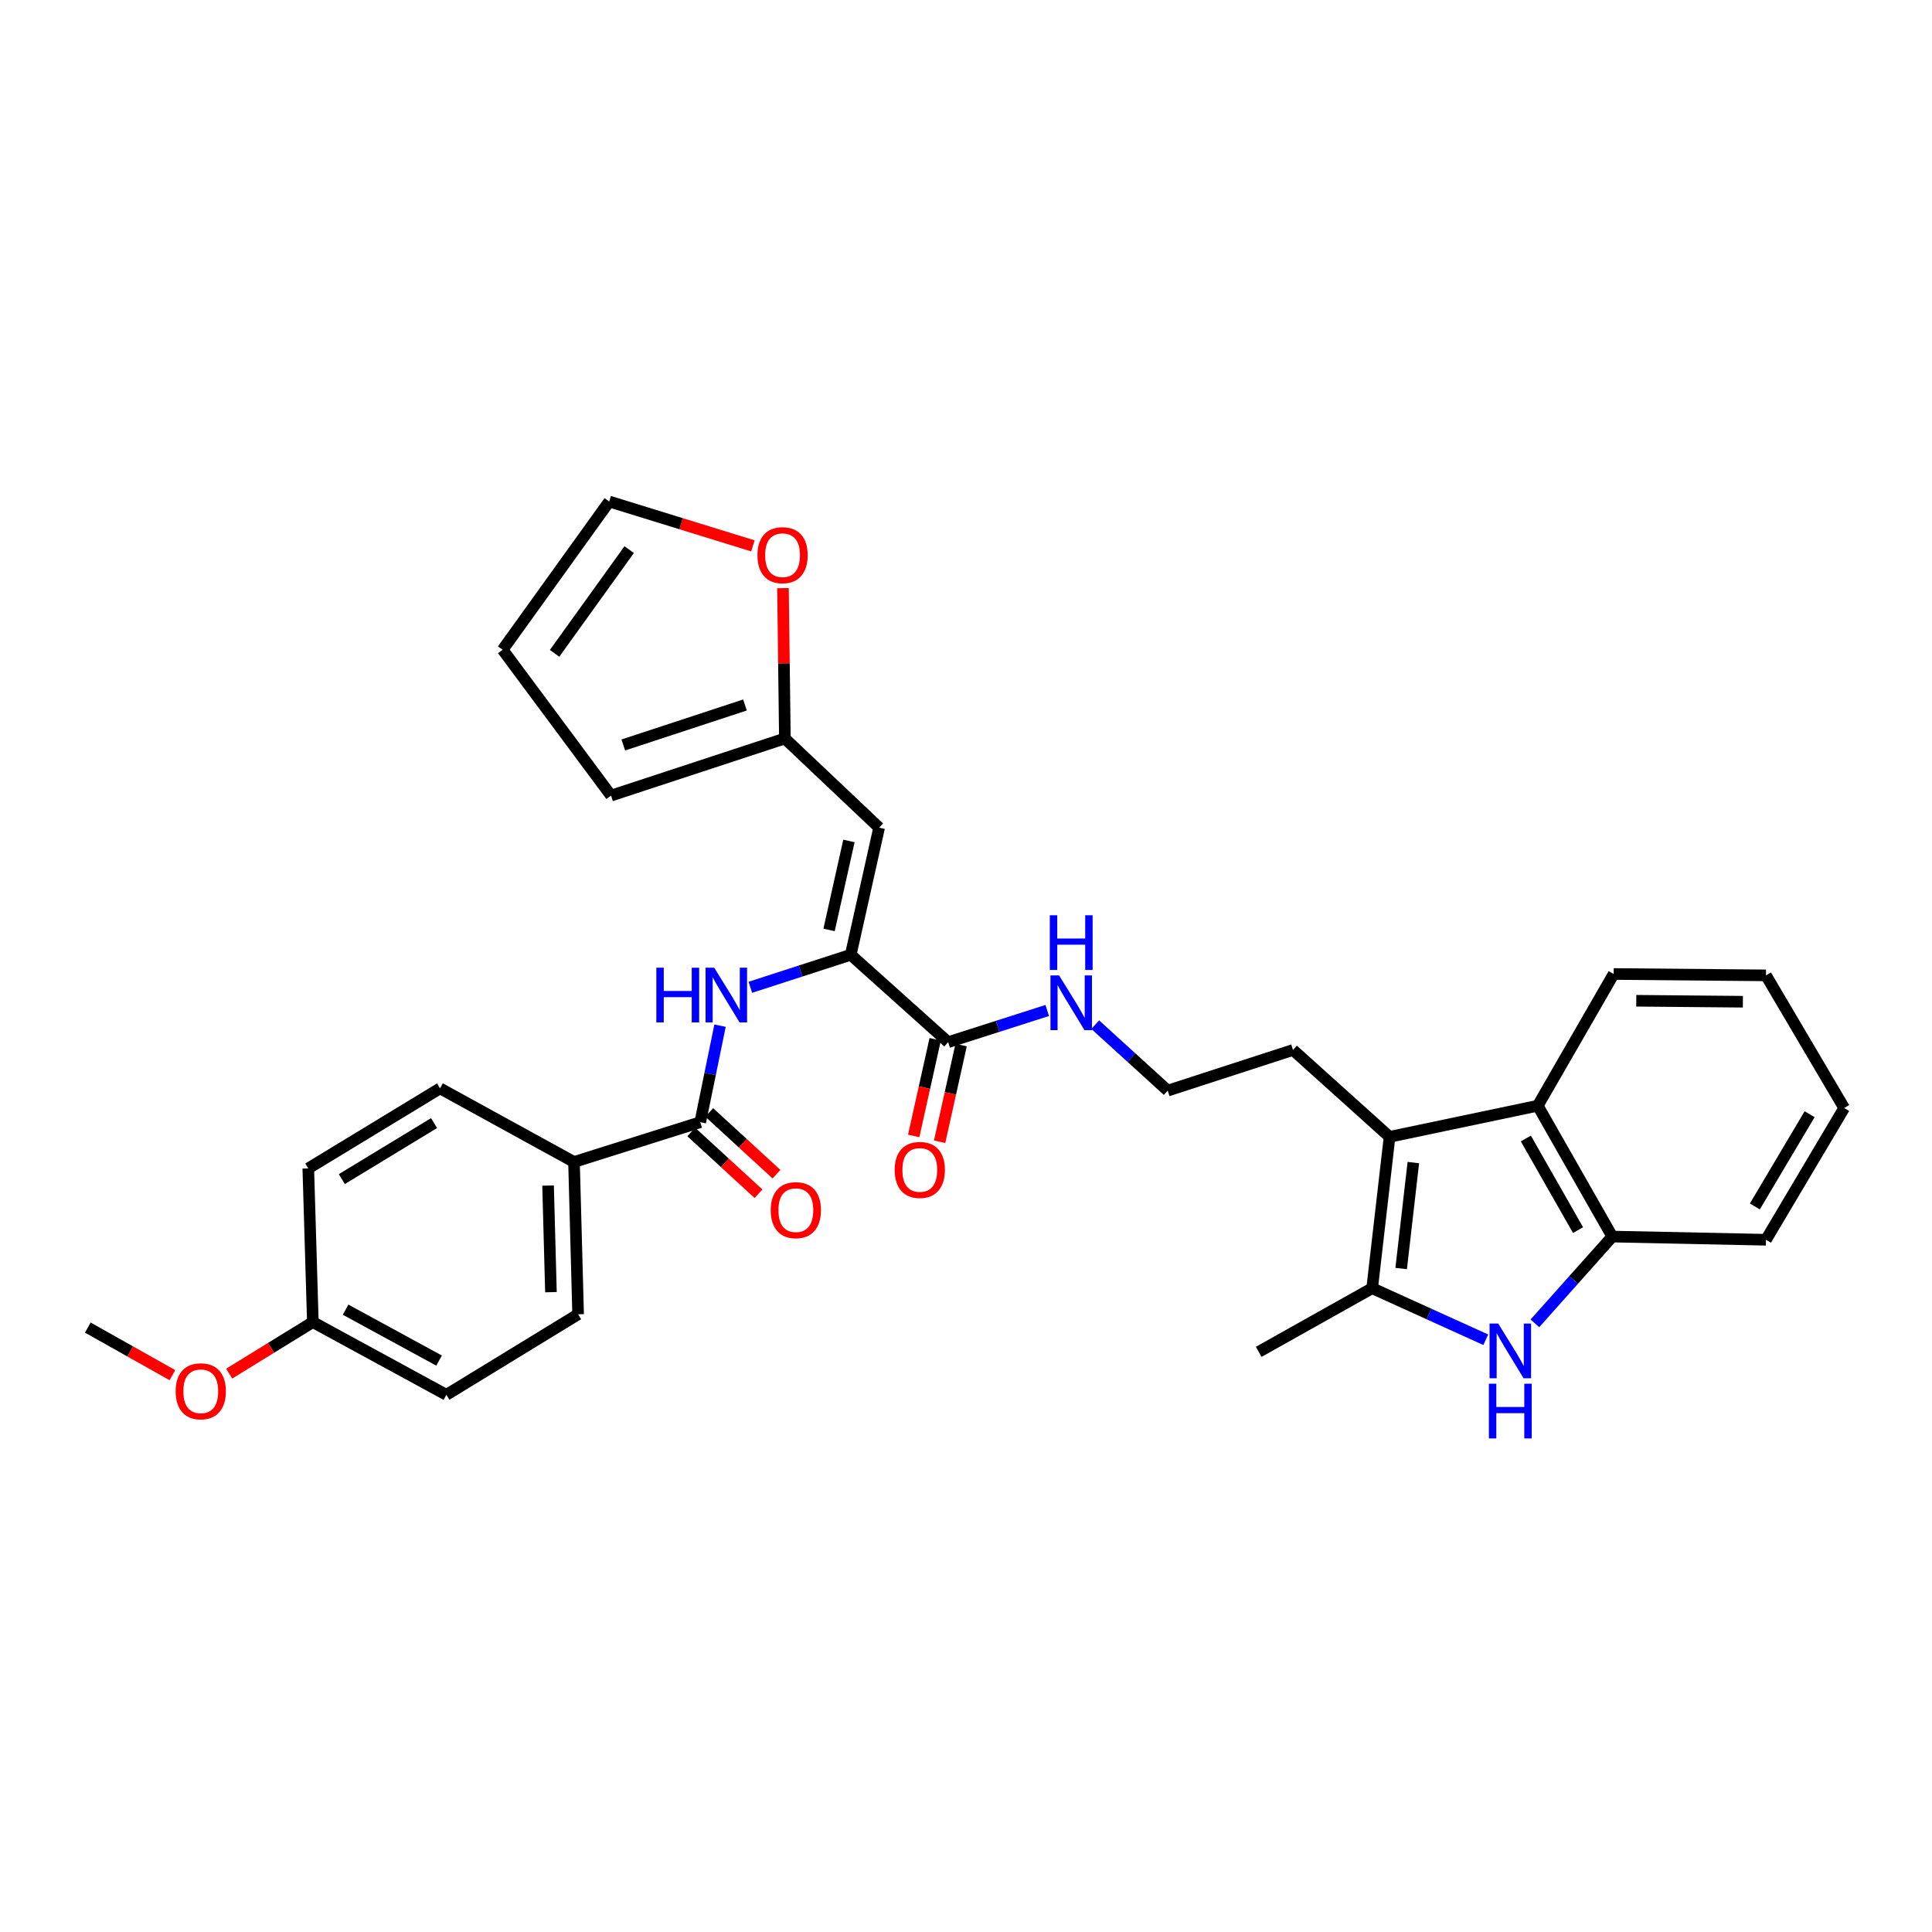 <?xml version='1.0' encoding='iso-8859-1'?>
<svg version='1.1' baseProfile='full'
              xmlns='http://www.w3.org/2000/svg'
                      xmlns:rdkit='http://www.rdkit.org/xml'
                      xmlns:xlink='http://www.w3.org/1999/xlink'
                  xml:space='preserve'
width='1000px' height='1000px' viewBox='0 0 1000 1000'>
<!-- END OF HEADER -->
<rect style='opacity:1.0;fill:#FFFFFF;stroke:none' width='1000' height='1000' x='0' y='0'> </rect>
<path class='bond-0' d='M 769.029,693.457 L 739.63,680.117' style='fill:none;fill-rule:evenodd;stroke:#0000FF;stroke-width:6px;stroke-linecap:butt;stroke-linejoin:miter;stroke-opacity:1' />
<path class='bond-0' d='M 739.63,680.117 L 710.23,666.777' style='fill:none;fill-rule:evenodd;stroke:#000000;stroke-width:6px;stroke-linecap:butt;stroke-linejoin:miter;stroke-opacity:1' />
<path class='bond-7' d='M 794.455,684.959 L 814.487,662.503' style='fill:none;fill-rule:evenodd;stroke:#0000FF;stroke-width:6px;stroke-linecap:butt;stroke-linejoin:miter;stroke-opacity:1' />
<path class='bond-7' d='M 814.487,662.503 L 834.519,640.048' style='fill:none;fill-rule:evenodd;stroke:#000000;stroke-width:6px;stroke-linecap:butt;stroke-linejoin:miter;stroke-opacity:1' />
<path class='bond-2' d='M 710.23,666.777 L 719.236,588.43' style='fill:none;fill-rule:evenodd;stroke:#000000;stroke-width:6px;stroke-linecap:butt;stroke-linejoin:miter;stroke-opacity:1' />
<path class='bond-2' d='M 725.241,656.595 L 731.546,601.752' style='fill:none;fill-rule:evenodd;stroke:#000000;stroke-width:6px;stroke-linecap:butt;stroke-linejoin:miter;stroke-opacity:1' />
<path class='bond-24' d='M 710.23,666.777 L 651.508,699.709' style='fill:none;fill-rule:evenodd;stroke:#000000;stroke-width:6px;stroke-linecap:butt;stroke-linejoin:miter;stroke-opacity:1' />
<path class='bond-1' d='M 440.338,494.193 L 490.764,539.425' style='fill:none;fill-rule:evenodd;stroke:#000000;stroke-width:6px;stroke-linecap:butt;stroke-linejoin:miter;stroke-opacity:1' />
<path class='bond-3' d='M 440.338,494.193 L 455.028,428.397' style='fill:none;fill-rule:evenodd;stroke:#000000;stroke-width:6px;stroke-linecap:butt;stroke-linejoin:miter;stroke-opacity:1' />
<path class='bond-3' d='M 429.122,481.327 L 439.405,435.27' style='fill:none;fill-rule:evenodd;stroke:#000000;stroke-width:6px;stroke-linecap:butt;stroke-linejoin:miter;stroke-opacity:1' />
<path class='bond-4' d='M 440.338,494.193 L 414.355,502.607' style='fill:none;fill-rule:evenodd;stroke:#000000;stroke-width:6px;stroke-linecap:butt;stroke-linejoin:miter;stroke-opacity:1' />
<path class='bond-4' d='M 414.355,502.607 L 388.372,511.022' style='fill:none;fill-rule:evenodd;stroke:#0000FF;stroke-width:6px;stroke-linecap:butt;stroke-linejoin:miter;stroke-opacity:1' />
<path class='bond-20' d='M 719.236,588.43 L 669.261,543.458' style='fill:none;fill-rule:evenodd;stroke:#000000;stroke-width:6px;stroke-linecap:butt;stroke-linejoin:miter;stroke-opacity:1' />
<path class='bond-32' d='M 719.236,588.43 L 795.941,572.319' style='fill:none;fill-rule:evenodd;stroke:#000000;stroke-width:6px;stroke-linecap:butt;stroke-linejoin:miter;stroke-opacity:1' />
<path class='bond-9' d='M 455.028,428.397 L 406.252,382.233' style='fill:none;fill-rule:evenodd;stroke:#000000;stroke-width:6px;stroke-linecap:butt;stroke-linejoin:miter;stroke-opacity:1' />
<path class='bond-5' d='M 372.691,530.887 L 367.566,555.866' style='fill:none;fill-rule:evenodd;stroke:#0000FF;stroke-width:6px;stroke-linecap:butt;stroke-linejoin:miter;stroke-opacity:1' />
<path class='bond-5' d='M 367.566,555.866 L 362.442,580.844' style='fill:none;fill-rule:evenodd;stroke:#000000;stroke-width:6px;stroke-linecap:butt;stroke-linejoin:miter;stroke-opacity:1' />
<path class='bond-10' d='M 362.442,580.844 L 297.104,601.439' style='fill:none;fill-rule:evenodd;stroke:#000000;stroke-width:6px;stroke-linecap:butt;stroke-linejoin:miter;stroke-opacity:1' />
<path class='bond-12' d='M 357.791,585.908 L 375.194,601.892' style='fill:none;fill-rule:evenodd;stroke:#000000;stroke-width:6px;stroke-linecap:butt;stroke-linejoin:miter;stroke-opacity:1' />
<path class='bond-12' d='M 375.194,601.892 L 392.597,617.877' style='fill:none;fill-rule:evenodd;stroke:#FF0000;stroke-width:6px;stroke-linecap:butt;stroke-linejoin:miter;stroke-opacity:1' />
<path class='bond-12' d='M 367.092,575.781 L 384.496,591.765' style='fill:none;fill-rule:evenodd;stroke:#000000;stroke-width:6px;stroke-linecap:butt;stroke-linejoin:miter;stroke-opacity:1' />
<path class='bond-12' d='M 384.496,591.765 L 401.899,607.75' style='fill:none;fill-rule:evenodd;stroke:#FF0000;stroke-width:6px;stroke-linecap:butt;stroke-linejoin:miter;stroke-opacity:1' />
<path class='bond-6' d='M 795.941,572.319 L 834.519,640.048' style='fill:none;fill-rule:evenodd;stroke:#000000;stroke-width:6px;stroke-linecap:butt;stroke-linejoin:miter;stroke-opacity:1' />
<path class='bond-6' d='M 789.78,589.284 L 816.784,636.694' style='fill:none;fill-rule:evenodd;stroke:#000000;stroke-width:6px;stroke-linecap:butt;stroke-linejoin:miter;stroke-opacity:1' />
<path class='bond-26' d='M 795.941,572.319 L 835.229,504.139' style='fill:none;fill-rule:evenodd;stroke:#000000;stroke-width:6px;stroke-linecap:butt;stroke-linejoin:miter;stroke-opacity:1' />
<path class='bond-28' d='M 834.519,640.048 L 914.066,641.698' style='fill:none;fill-rule:evenodd;stroke:#000000;stroke-width:6px;stroke-linecap:butt;stroke-linejoin:miter;stroke-opacity:1' />
<path class='bond-8' d='M 490.764,539.425 L 516.406,531.223' style='fill:none;fill-rule:evenodd;stroke:#000000;stroke-width:6px;stroke-linecap:butt;stroke-linejoin:miter;stroke-opacity:1' />
<path class='bond-8' d='M 516.406,531.223 L 542.048,523.021' style='fill:none;fill-rule:evenodd;stroke:#0000FF;stroke-width:6px;stroke-linecap:butt;stroke-linejoin:miter;stroke-opacity:1' />
<path class='bond-14' d='M 484.053,537.933 L 478.491,562.951' style='fill:none;fill-rule:evenodd;stroke:#000000;stroke-width:6px;stroke-linecap:butt;stroke-linejoin:miter;stroke-opacity:1' />
<path class='bond-14' d='M 478.491,562.951 L 472.93,587.969' style='fill:none;fill-rule:evenodd;stroke:#FF0000;stroke-width:6px;stroke-linecap:butt;stroke-linejoin:miter;stroke-opacity:1' />
<path class='bond-14' d='M 497.476,540.916 L 491.914,565.935' style='fill:none;fill-rule:evenodd;stroke:#000000;stroke-width:6px;stroke-linecap:butt;stroke-linejoin:miter;stroke-opacity:1' />
<path class='bond-14' d='M 491.914,565.935 L 486.353,590.953' style='fill:none;fill-rule:evenodd;stroke:#FF0000;stroke-width:6px;stroke-linecap:butt;stroke-linejoin:miter;stroke-opacity:1' />
<path class='bond-11' d='M 406.252,382.233 L 405.761,343.327' style='fill:none;fill-rule:evenodd;stroke:#000000;stroke-width:6px;stroke-linecap:butt;stroke-linejoin:miter;stroke-opacity:1' />
<path class='bond-11' d='M 405.761,343.327 L 405.269,304.42' style='fill:none;fill-rule:evenodd;stroke:#FF0000;stroke-width:6px;stroke-linecap:butt;stroke-linejoin:miter;stroke-opacity:1' />
<path class='bond-13' d='M 406.252,382.233 L 316.278,411.805' style='fill:none;fill-rule:evenodd;stroke:#000000;stroke-width:6px;stroke-linecap:butt;stroke-linejoin:miter;stroke-opacity:1' />
<path class='bond-13' d='M 385.601,364.897 L 322.619,385.597' style='fill:none;fill-rule:evenodd;stroke:#000000;stroke-width:6px;stroke-linecap:butt;stroke-linejoin:miter;stroke-opacity:1' />
<path class='bond-18' d='M 297.104,601.439 L 299.235,680.275' style='fill:none;fill-rule:evenodd;stroke:#000000;stroke-width:6px;stroke-linecap:butt;stroke-linejoin:miter;stroke-opacity:1' />
<path class='bond-18' d='M 283.678,613.636 L 285.17,668.822' style='fill:none;fill-rule:evenodd;stroke:#000000;stroke-width:6px;stroke-linecap:butt;stroke-linejoin:miter;stroke-opacity:1' />
<path class='bond-19' d='M 297.104,601.439 L 227.756,563.343' style='fill:none;fill-rule:evenodd;stroke:#000000;stroke-width:6px;stroke-linecap:butt;stroke-linejoin:miter;stroke-opacity:1' />
<path class='bond-15' d='M 389.706,282.548 L 352.522,271.067' style='fill:none;fill-rule:evenodd;stroke:#FF0000;stroke-width:6px;stroke-linecap:butt;stroke-linejoin:miter;stroke-opacity:1' />
<path class='bond-15' d='M 352.522,271.067 L 315.339,259.587' style='fill:none;fill-rule:evenodd;stroke:#000000;stroke-width:6px;stroke-linecap:butt;stroke-linejoin:miter;stroke-opacity:1' />
<path class='bond-16' d='M 316.278,411.805 L 260.168,336.299' style='fill:none;fill-rule:evenodd;stroke:#000000;stroke-width:6px;stroke-linecap:butt;stroke-linejoin:miter;stroke-opacity:1' />
<path class='bond-34' d='M 315.339,259.587 L 260.168,336.299' style='fill:none;fill-rule:evenodd;stroke:#000000;stroke-width:6px;stroke-linecap:butt;stroke-linejoin:miter;stroke-opacity:1' />
<path class='bond-34' d='M 325.669,284.474 L 287.05,338.173' style='fill:none;fill-rule:evenodd;stroke:#000000;stroke-width:6px;stroke-linecap:butt;stroke-linejoin:miter;stroke-opacity:1' />
<path class='bond-17' d='M 566.888,530.361 L 585.646,547.433' style='fill:none;fill-rule:evenodd;stroke:#0000FF;stroke-width:6px;stroke-linecap:butt;stroke-linejoin:miter;stroke-opacity:1' />
<path class='bond-17' d='M 585.646,547.433 L 604.404,564.504' style='fill:none;fill-rule:evenodd;stroke:#000000;stroke-width:6px;stroke-linecap:butt;stroke-linejoin:miter;stroke-opacity:1' />
<path class='bond-23' d='M 299.235,680.275 L 231.048,721.955' style='fill:none;fill-rule:evenodd;stroke:#000000;stroke-width:6px;stroke-linecap:butt;stroke-linejoin:miter;stroke-opacity:1' />
<path class='bond-22' d='M 227.756,563.343 L 159.568,604.762' style='fill:none;fill-rule:evenodd;stroke:#000000;stroke-width:6px;stroke-linecap:butt;stroke-linejoin:miter;stroke-opacity:1' />
<path class='bond-22' d='M 224.666,581.308 L 176.935,610.302' style='fill:none;fill-rule:evenodd;stroke:#000000;stroke-width:6px;stroke-linecap:butt;stroke-linejoin:miter;stroke-opacity:1' />
<path class='bond-25' d='M 669.261,543.458 L 604.404,564.504' style='fill:none;fill-rule:evenodd;stroke:#000000;stroke-width:6px;stroke-linecap:butt;stroke-linejoin:miter;stroke-opacity:1' />
<path class='bond-21' d='M 161.929,684.309 L 159.568,604.762' style='fill:none;fill-rule:evenodd;stroke:#000000;stroke-width:6px;stroke-linecap:butt;stroke-linejoin:miter;stroke-opacity:1' />
<path class='bond-27' d='M 161.929,684.309 L 140.275,697.648' style='fill:none;fill-rule:evenodd;stroke:#000000;stroke-width:6px;stroke-linecap:butt;stroke-linejoin:miter;stroke-opacity:1' />
<path class='bond-27' d='M 140.275,697.648 L 118.62,710.987' style='fill:none;fill-rule:evenodd;stroke:#FF0000;stroke-width:6px;stroke-linecap:butt;stroke-linejoin:miter;stroke-opacity:1' />
<path class='bond-35' d='M 161.929,684.309 L 231.048,721.955' style='fill:none;fill-rule:evenodd;stroke:#000000;stroke-width:6px;stroke-linecap:butt;stroke-linejoin:miter;stroke-opacity:1' />
<path class='bond-35' d='M 178.874,677.88 L 227.257,704.232' style='fill:none;fill-rule:evenodd;stroke:#000000;stroke-width:6px;stroke-linecap:butt;stroke-linejoin:miter;stroke-opacity:1' />
<path class='bond-33' d='M 835.229,504.139 L 914.066,504.85' style='fill:none;fill-rule:evenodd;stroke:#000000;stroke-width:6px;stroke-linecap:butt;stroke-linejoin:miter;stroke-opacity:1' />
<path class='bond-33' d='M 846.931,517.996 L 902.116,518.493' style='fill:none;fill-rule:evenodd;stroke:#000000;stroke-width:6px;stroke-linecap:butt;stroke-linejoin:miter;stroke-opacity:1' />
<path class='bond-29' d='M 89.24,711.787 L 67.347,699.469' style='fill:none;fill-rule:evenodd;stroke:#FF0000;stroke-width:6px;stroke-linecap:butt;stroke-linejoin:miter;stroke-opacity:1' />
<path class='bond-29' d='M 67.347,699.469 L 45.455,687.151' style='fill:none;fill-rule:evenodd;stroke:#000000;stroke-width:6px;stroke-linecap:butt;stroke-linejoin:miter;stroke-opacity:1' />
<path class='bond-31' d='M 914.066,641.698 L 954.545,573.51' style='fill:none;fill-rule:evenodd;stroke:#000000;stroke-width:6px;stroke-linecap:butt;stroke-linejoin:miter;stroke-opacity:1' />
<path class='bond-31' d='M 908.314,624.45 L 936.65,576.719' style='fill:none;fill-rule:evenodd;stroke:#000000;stroke-width:6px;stroke-linecap:butt;stroke-linejoin:miter;stroke-opacity:1' />
<path class='bond-30' d='M 914.066,504.85 L 954.545,573.51' style='fill:none;fill-rule:evenodd;stroke:#000000;stroke-width:6px;stroke-linecap:butt;stroke-linejoin:miter;stroke-opacity:1' />
<path  class='atom-0' d='M 775.472 685.061
L 784.752 700.061
Q 785.672 701.541, 787.152 704.221
Q 788.632 706.901, 788.712 707.061
L 788.712 685.061
L 792.472 685.061
L 792.472 713.381
L 788.592 713.381
L 778.632 696.981
Q 777.472 695.061, 776.232 692.861
Q 775.032 690.661, 774.672 689.981
L 774.672 713.381
L 770.992 713.381
L 770.992 685.061
L 775.472 685.061
' fill='#0000FF'/>
<path  class='atom-0' d='M 770.652 716.213
L 774.492 716.213
L 774.492 728.253
L 788.972 728.253
L 788.972 716.213
L 792.812 716.213
L 792.812 744.533
L 788.972 744.533
L 788.972 731.453
L 774.492 731.453
L 774.492 744.533
L 770.652 744.533
L 770.652 716.213
' fill='#0000FF'/>
<path  class='atom-5' d='M 339.72 500.888
L 343.56 500.888
L 343.56 512.928
L 358.04 512.928
L 358.04 500.888
L 361.88 500.888
L 361.88 529.208
L 358.04 529.208
L 358.04 516.128
L 343.56 516.128
L 343.56 529.208
L 339.72 529.208
L 339.72 500.888
' fill='#0000FF'/>
<path  class='atom-5' d='M 369.68 500.888
L 378.96 515.888
Q 379.88 517.368, 381.36 520.048
Q 382.84 522.728, 382.92 522.888
L 382.92 500.888
L 386.68 500.888
L 386.68 529.208
L 382.8 529.208
L 372.84 512.808
Q 371.68 510.888, 370.44 508.688
Q 369.24 506.488, 368.88 505.808
L 368.88 529.208
L 365.2 529.208
L 365.2 500.888
L 369.68 500.888
' fill='#0000FF'/>
<path  class='atom-12' d='M 392.053 287.366
Q 392.053 280.566, 395.413 276.766
Q 398.773 272.966, 405.053 272.966
Q 411.333 272.966, 414.693 276.766
Q 418.053 280.566, 418.053 287.366
Q 418.053 294.246, 414.653 298.166
Q 411.253 302.046, 405.053 302.046
Q 398.813 302.046, 395.413 298.166
Q 392.053 294.286, 392.053 287.366
M 405.053 298.846
Q 409.373 298.846, 411.693 295.966
Q 414.053 293.046, 414.053 287.366
Q 414.053 281.806, 411.693 279.006
Q 409.373 276.166, 405.053 276.166
Q 400.733 276.166, 398.373 278.966
Q 396.053 281.766, 396.053 287.366
Q 396.053 293.086, 398.373 295.966
Q 400.733 298.846, 405.053 298.846
' fill='#FF0000'/>
<path  class='atom-13' d='M 398.928 626.377
Q 398.928 619.577, 402.288 615.777
Q 405.648 611.977, 411.928 611.977
Q 418.208 611.977, 421.568 615.777
Q 424.928 619.577, 424.928 626.377
Q 424.928 633.257, 421.528 637.177
Q 418.128 641.057, 411.928 641.057
Q 405.688 641.057, 402.288 637.177
Q 398.928 633.297, 398.928 626.377
M 411.928 637.857
Q 416.248 637.857, 418.568 634.977
Q 420.928 632.057, 420.928 626.377
Q 420.928 620.817, 418.568 618.017
Q 416.248 615.177, 411.928 615.177
Q 407.608 615.177, 405.248 617.977
Q 402.928 620.777, 402.928 626.377
Q 402.928 632.097, 405.248 634.977
Q 407.608 637.857, 411.928 637.857
' fill='#FF0000'/>
<path  class='atom-15' d='M 463.082 605.553
Q 463.082 598.753, 466.442 594.953
Q 469.802 591.153, 476.082 591.153
Q 482.362 591.153, 485.722 594.953
Q 489.082 598.753, 489.082 605.553
Q 489.082 612.433, 485.682 616.353
Q 482.282 620.233, 476.082 620.233
Q 469.842 620.233, 466.442 616.353
Q 463.082 612.473, 463.082 605.553
M 476.082 617.033
Q 480.402 617.033, 482.722 614.153
Q 485.082 611.233, 485.082 605.553
Q 485.082 599.993, 482.722 597.193
Q 480.402 594.353, 476.082 594.353
Q 471.762 594.353, 469.402 597.153
Q 467.082 599.953, 467.082 605.553
Q 467.082 611.273, 469.402 614.153
Q 471.762 617.033, 476.082 617.033
' fill='#FF0000'/>
<path  class='atom-18' d='M 548.2 504.891
L 557.48 519.891
Q 558.4 521.371, 559.88 524.051
Q 561.36 526.731, 561.44 526.891
L 561.44 504.891
L 565.2 504.891
L 565.2 533.211
L 561.32 533.211
L 551.36 516.811
Q 550.2 514.891, 548.96 512.691
Q 547.76 510.491, 547.4 509.811
L 547.4 533.211
L 543.72 533.211
L 543.72 504.891
L 548.2 504.891
' fill='#0000FF'/>
<path  class='atom-18' d='M 543.38 473.739
L 547.22 473.739
L 547.22 485.779
L 561.7 485.779
L 561.7 473.739
L 565.54 473.739
L 565.54 502.059
L 561.7 502.059
L 561.7 488.979
L 547.22 488.979
L 547.22 502.059
L 543.38 502.059
L 543.38 473.739
' fill='#0000FF'/>
<path  class='atom-28' d='M 90.917 720.125
Q 90.917 713.325, 94.277 709.525
Q 97.637 705.725, 103.917 705.725
Q 110.197 705.725, 113.557 709.525
Q 116.917 713.325, 116.917 720.125
Q 116.917 727.005, 113.517 730.925
Q 110.117 734.805, 103.917 734.805
Q 97.677 734.805, 94.277 730.925
Q 90.917 727.045, 90.917 720.125
M 103.917 731.605
Q 108.237 731.605, 110.557 728.725
Q 112.917 725.805, 112.917 720.125
Q 112.917 714.565, 110.557 711.765
Q 108.237 708.925, 103.917 708.925
Q 99.597 708.925, 97.237 711.725
Q 94.917 714.525, 94.917 720.125
Q 94.917 725.845, 97.237 728.725
Q 99.597 731.605, 103.917 731.605
' fill='#FF0000'/>
</svg>
